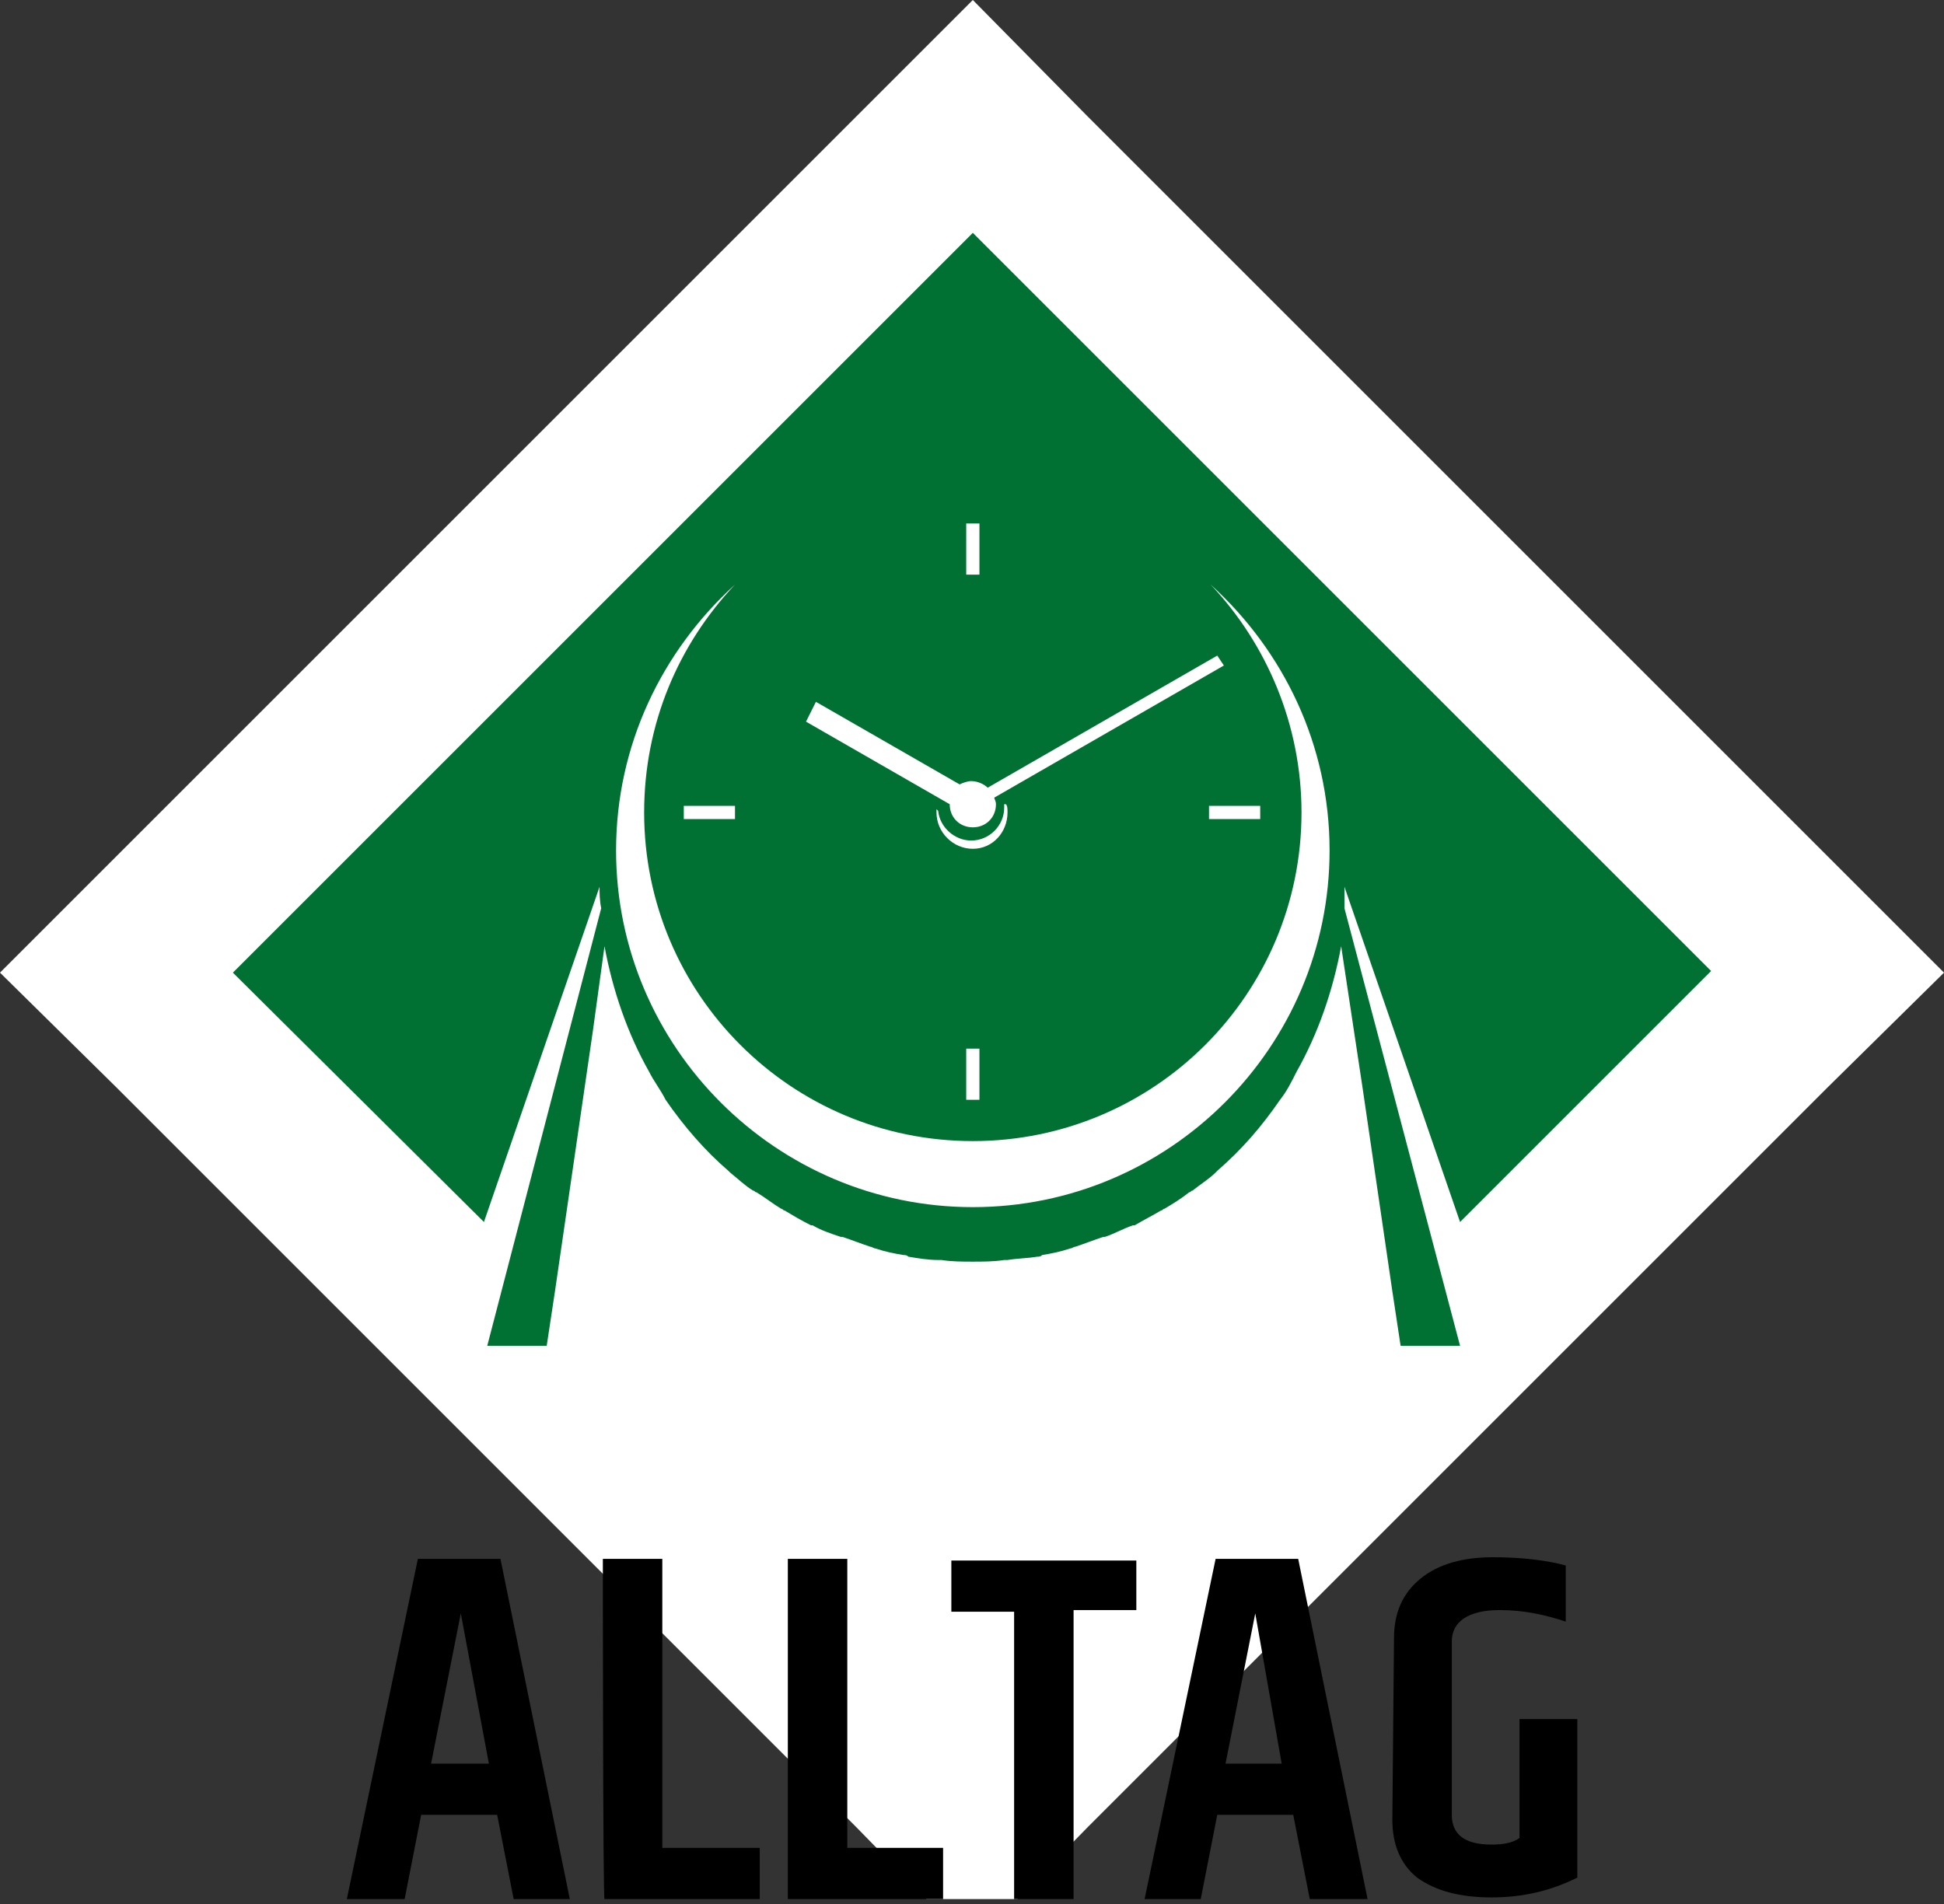 <?xml version="1.0" encoding="UTF-8"?> <svg xmlns="http://www.w3.org/2000/svg" xmlns:xlink="http://www.w3.org/1999/xlink" version="1.1" id="Ebene_1" x="0px" y="0px" viewBox="0 0 117.7 115.3" style="enable-background:new 0 0 117.7 115.3;" xml:space="preserve"><rect x="0" y="0" width="117.7" height="115.3" fill="#333333" stroke="none"/> <style type="text/css"> .st0{fill:#FFFFFF;} .st1{display:none;} .st2{display:inline;} .st3{fill:#00371D;} .st4{fill:none;} .st5{fill:#007033;} </style> <polygon class="st0" points="110.6,51.8 65.9,7.1 58.9,0 51.8,7.1 7.1,51.8 0,58.9 7.1,65.9 51.8,110.6 56.1,115 61.6,115 65.9,110.6 110.6,65.9 117.7,58.9 "></polygon> <g id="Road" class="st1"> <g class="st2"> <g> <g> <path class="st3" d="M95.8,59.7C95.8,39,79,22.2,58.2,22.2S20.7,39,20.7,59.7c0,6,1.4,11.6,3.9,16.7l28.5-43.7l0,0h10.3 l28.5,43.7C94.4,71.4,95.8,65.7,95.8,59.7z"></path> </g> <g> <polygon class="st3" points="57.6,36.8 58.9,36.8 58.8,34.7 57.7,34.7 "></polygon> <polygon class="st3" points="59.1,41.7 58.9,38 57.5,38 57.4,41.7 "></polygon> <polygon class="st3" points="59.6,56.1 56.8,56.1 56,78.7 60.5,78.7 "></polygon> <polygon class="st3" points="58.8,33.9 58.7,32.5 57.8,32.5 57.7,33.9 "></polygon> <polygon class="st3" points="59.4,51.2 59.1,43.9 57.3,43.9 57,51.2 "></polygon> </g> <polygon class="st3" points="53.1,32.7 25.8,81.5 30.6,81.5 53.1,32.7 "></polygon> <polygon class="st3" points="63.4,32.7 85.9,81.5 90.7,81.5 "></polygon> </g> <g> <path d="M34.9,107.2v7.7h-3.6V94.4h6.1c1.6,0,2.9,0.4,3.8,1.2c0.9,0.8,1.3,1.9,1.3,3.4v3.5c0,2.3-0.8,3.8-2.5,4.4l3.2,8.1h-4 l-2.8-7.7L34.9,107.2L34.9,107.2z M34.9,97.5v6.8H37c0.7,0,1.1-0.1,1.4-0.4s0.4-0.8,0.4-1.4v-3.2c0-1.2-0.6-1.7-1.9-1.7H34.9z"></path> <path d="M45.2,99.3c0-1.6,0.5-2.8,1.5-3.7c1-0.9,2.4-1.4,4.3-1.4s3.4,0.5,4.4,1.4s1.5,2.2,1.5,3.7v10.9c0,1.6-0.5,2.8-1.5,3.7 s-2.4,1.4-4.4,1.4s-3.4-0.5-4.3-1.4c-1-0.9-1.5-2.2-1.5-3.7V99.3z M53.3,99.4c0-1.4-0.7-2-2.2-2s-2.2,0.7-2.2,2V110 c0,1.4,0.7,2,2.2,2s2.2-0.7,2.2-2V99.4z"></path> <path d="M68.5,115l-1-5.1h-4.6l-1,5.1h-3.5l4.3-20.5h5L72,115C72,115,68.5,115,68.5,115z M63.5,106.8h3.5l-1.7-9.1L63.5,106.8z"></path> <path d="M73.9,94.4h6.5c1.6,0,2.8,0.4,3.7,1.2c0.9,0.8,1.3,1.9,1.3,3.4v11.2c0,3.2-1.6,4.8-4.8,4.8h-6.7V94.4z M81.8,99.1 c0-1.1-0.6-1.7-1.9-1.7h-2.5v14.4H80c1.2,0,1.9-0.6,1.9-1.9V99.1z"></path> </g> </g> </g> <g id="Mountain" class="st1"> <g class="st2"> <g> <g> <polygon class="st3" points="111.9,81.5 79.4,48.1 106.4,81.5 "></polygon> <polygon class="st3" points="34.4,54 11,81.5 16.5,81.5 "></polygon> </g> <g> <path class="st3" d="M22.7,71.9L34.4,54L21.8,68.8C22.1,69.9,22.4,70.9,22.7,71.9z"></path> <path class="st3" d="M34.4,54l4,5.5l-6,13.3L61,32.6l11.3,16.6l-5.1,12.5l12.2-13.6L95.7,61c0-0.4,0-0.8,0-1.2 C95.8,39,79,22.2,58.2,22.2S20.7,39,20.7,59.7c0,1.6,0.1,3.2,0.3,4.8L34.4,54z"></path> </g> <g> <polygon class="st3" points="81.3,79.7 64.7,64.9 76.9,78.8 "></polygon> <line class="st4" x1="58.8" y1="71.6" x2="58.8" y2="71.6"></line> <path class="st3" d="M64.7,64.9"></path> </g> <g> <polygon class="st3" points="62,67.9 51.4,57.4 42.9,71.2 51.2,60.2 58.2,70.7 55.3,75.6 58.7,71.6 58.8,71.6 "></polygon> </g> </g> <g> <path d="M19.8,94.4V115h-3.5v-8.5c0-2,0.1-4.1,0.4-6.1l-3.4,9.3h-3L7,100.4c0.3,1.9,0.4,3.9,0.4,6.1v8.5H4V94.4h3.8l4,11.4 l4.1-11.4C15.9,94.4,19.8,94.4,19.8,94.4z"></path> <path d="M22.7,99.3c0-1.6,0.5-2.8,1.5-3.7c1-0.9,2.4-1.4,4.4-1.4s3.4,0.5,4.4,1.4s1.5,2.2,1.5,3.7v10.9c0,1.6-0.5,2.8-1.5,3.7 c-1,0.9-2.4,1.4-4.4,1.4s-3.4-0.5-4.4-1.4c-1-0.9-1.5-2.2-1.5-3.7C22.7,110.2,22.7,99.3,22.7,99.3z M30.8,99.4c0-1.4-0.7-2-2.2-2 s-2.2,0.7-2.2,2V110c0,1.4,0.7,2,2.2,2s2.2-0.7,2.2-2V99.4z"></path> <path d="M45.2,94.4h3.6v15.7c0,1.6-0.5,2.8-1.5,3.7s-2.4,1.4-4.3,1.4s-3.3-0.5-4.3-1.4c-1-0.9-1.5-2.2-1.5-3.7V94.4h3.6V110 c0,1.4,0.7,2,2.2,2s2.2-0.7,2.2-2C45.2,110,45.2,94.4,45.2,94.4z"></path> <path d="M60.7,94.4h3.6V115h-3.6c-2.9-7.5-4.6-11.9-5-13.1s-0.7-1.9-0.7-2c0,0,0,0.4,0.2,1.1c0.3,1.8,0.4,4.1,0.4,6.8v7.3h-3.5 V94.4h3.7c2.5,6.4,4,10.2,4.4,11.3c0.4,1.1,0.7,2,0.9,2.6c0.2,0.6,0.3,1,0.3,1.1c0-0.1,0-0.5-0.2-1.1c-0.3-2-0.4-4.3-0.4-6.8 C60.7,101.5,60.7,94.4,60.7,94.4z"></path> <path d="M77.3,94.4v3.1h-3.8V115h-3.6V97.6h-3.8v-3.1C66.1,94.4,77.3,94.4,77.3,94.4z"></path> <path d="M87.8,115l-1-5.1h-4.6l-1,5.1h-3.4l4.3-20.5h5l4.2,20.6C91.3,115,87.8,115,87.8,115z M82.8,106.8h3.4l-1.7-9.1 L82.8,106.8z"></path> <path d="M93.2,94.4h3.6V115h-3.6V94.4z"></path> <path d="M108.9,94.4h3.6V115h-3.6c-2.9-7.5-4.6-11.9-5-13.1s-0.7-1.9-0.7-2c0,0,0.1,0.4,0.2,1.1c0.3,1.8,0.4,4.1,0.4,6.8v7.3 h-3.5V94.4h3.7c2.5,6.4,4,10.2,4.4,11.3c0.4,1.1,0.7,2,0.9,2.6c0.2,0.6,0.3,1,0.3,1.1c0-0.1-0.1-0.5-0.2-1.1 c-0.3-2-0.4-4.3-0.4-6.8C108.9,101.5,108.9,94.4,108.9,94.4z"></path> </g> </g> </g> <g id="Gravel" class="st1"> <g class="st2"> <g> <path class="st3" d="M40.8,51.5c12.7-8.4,24.7-9.1,27.5-10c1.2-0.4-19.1-6.2-23.1-8.3c-1.5-0.8,2.4-0.2,2.4-0.2 s18.5,4.9,27.3,7.6c7.3,2.2-2.5,8.3-4.9,11.6C62.3,63,77.7,71.6,90.9,76.6c2.6-5.1,4-10.8,4-16.9c0-20.7-16.8-37.5-37.5-37.5 S19.8,39,19.8,59.7c0,3.6,0.5,7,1.4,10.3C25.6,64.3,32.1,57.3,40.8,51.5z"></path> <g> <path class="st3" d="M69.5,51.7c-0.4,0.3-0.7,0.5-0.9,0.8c-17.2,15.1,19.8,29,19.8,29h11.1C99.4,81.5,53,68.5,69.5,51.7z"></path> <path class="st3" d="M76.2,45.9c1.9-2.1,2.5-4.1-1.3-5.3C78.4,41.7,78,43.7,76.2,45.9z"></path> <path class="st3" d="M43.1,53.2c11-8.4,22.6-10.1,25.4-11c-2.8,0.9-15.1,1.6-26.2,10C25.8,64.6,17.1,81.5,17.1,81.5h5 C22.1,81.5,26.6,65.7,43.1,53.2z"></path> </g> <path class="st3" d="M46.3,76.8c-2.7,0-3.3-3-3.4-5.3c-0.1,2.4,0.3,6.3,3.4,6.3c4.3-0.1,7.6-2.9,7-4.7 C52.8,74.7,49.9,76.7,46.3,76.8z"></path> <path class="st3" d="M41.1,65.5c-0.5-0.8-0.7-1.7-0.8-2.5c-0.1,1.1,0.1,2.3,0.8,3.5c0.6,1,4.1-1.5,4.2-2.8c0-0.2,0-0.4-0.1-0.6 C44.6,64.4,41.6,66.4,41.1,65.5z"></path> <path class="st3" d="M37.4,74.2c-1-0.1-2.8-0.7-3.4-1.4c-0.2,0.2-0.3,0.5-0.2,0.7c0.4,0.8,2.5,1.6,3.6,1.7c0.5,0,0.7-0.7,0.5-1.5 C37.9,73.9,37.7,74.2,37.4,74.2z"></path> <path class="st3" d="M60.9,72.6c-0.6-0.2-1.5-1.6-1.9-2.4c-0.1,0.2-0.2,0.4-0.2,0.5c0.2,0.6,1.4,2.6,2.1,2.8 c0.8,0.3,1.5-1.8,1.4-3.5C62.2,71.4,61.6,72.8,60.9,72.6z"></path> <path class="st3" d="M57,66.8c-1.3,0.2-5.6-0.2-6.4-1.5c-0.1,0.3-0.2,0.6,0,0.9c0.7,1.3,5.1,1.7,6.4,1.5c0.5-0.1,0.7-0.8,0.6-1.5 C57.5,66.5,57.4,66.7,57,66.8z"></path> <path class="st3" d="M43,67.8c0,0-1.3,8.2,3.2,8.1c4.5-0.1,7.8-3.2,6.9-4.9C52.2,69.3,45.1,67.1,43,67.8z"></path> <path class="st3" d="M41.1,64.8c0.6,1,4.1-1.5,4.2-2.8c0.1-1.3-2.6-4.2-3.6-3.8S39.3,61.8,41.1,64.8z"></path> <path class="st3" d="M37.4,73.4c1.1,0.1,0.6-3.2-0.8-3.3c-1.3-0.1-3.2,0.9-2.8,1.7S36.3,73.3,37.4,73.4z"></path> <path class="st3" d="M60.9,71.8c1,0.3,1.7-2.7,1.2-4.4c-0.6-1.7-3.5,1-3.3,1.6C58.9,69.5,60.2,71.6,60.9,71.8z"></path> <path class="st3" d="M57,66c1.5-0.3,0-4.6-2-4.7c-2-0.2-5.1,1.9-4.4,3.2C51.4,65.9,55.8,66.3,57,66z"></path> </g> <g> <path d="M19,99.2c0-1.5,0.5-2.7,1.6-3.6c1.1-0.9,2.6-1.3,4.4-1.3s3.3,0.2,4.4,0.5v3.4c-1.2-0.4-2.5-0.7-4-0.7 c-1.9,0-2.9,0.7-2.9,1.9v10.5c0,1.2,0.8,1.8,2.4,1.8c0.7,0,1.3-0.1,1.7-0.4v-7.2h3.5v9.6c-1.6,0.8-3.3,1.2-5.2,1.2 c-1.9,0-3.4-0.4-4.5-1.2c-1-0.8-1.5-2-1.5-3.5V99.2z"></path> <path d="M36.7,107.2v7.7h-3.6V94.4h6.1c1.6,0,2.9,0.4,3.8,1.2c0.9,0.8,1.3,1.9,1.3,3.4v3.5c0,2.3-0.8,3.8-2.5,4.4L45,115h-4 l-2.9-7.7L36.7,107.2L36.7,107.2z M36.7,97.5v6.8h2.1c0.7,0,1.1-0.1,1.4-0.4c0.3-0.3,0.4-0.8,0.4-1.4v-3.2c0-1.2-0.6-1.7-1.9-1.7 H36.7z"></path> <path d="M55.9,115l-1-5.1h-4.6l-1,5.1h-3.5l4.3-20.5h5l4.2,20.6C59.4,115,55.9,115,55.9,115z M50.9,106.8h3.5l-1.7-9.1 L50.9,106.8z"></path> <path d="M69.5,94.4h3.8L69.2,115h-5L60,94.4h3.7l1.7,9.2c0.2,1,0.4,2.6,0.7,4.6c0.3,2.1,0.5,3.2,0.6,3.4c0.1-0.4,0.3-1.6,0.6-3.8 c0.3-2.1,0.5-3.6,0.6-4.3L69.5,94.4z"></path> <path d="M75.1,94.4H85v3.1h-6.3v5.4h5.4v3.1h-5.4v5.7H85v3.2h-9.9C75.1,115,75.1,94.4,75.1,94.4z"></path> <path d="M87.5,94.4h3.6v17.5h5.8v3.1h-9.4V94.4z"></path> </g> </g> </g> <g id="E-Bike" class="st1"> <g class="st2"> <g> <polygon class="st3" points="32.5,81.5 53.5,52.6 26.6,81.5 "></polygon> <g> <g> <path class="st3" d="M61.4,61.3l1.4-2.2c-0.2,0-0.4,0.2-0.5,0.4l-1.2,2.2C61.2,61.5,61.3,61.4,61.4,61.3z"></path> <path class="st3" d="M65.3,70.8l-2.1,3.4c-0.2,0.3-0.7,0.5-1,0.2l-1.4-0.8c0,0,0,0,0,0l-2.2,3.5c-0.2,0.4-0.7,0.5-1,0.3 c-0.1,0.3,0.1,0.7,0.4,0.8c0.4,0.2,0.9,0.1,1.2-0.3l1.9-3.6c0,0,0,0,0,0l1.4,0.8c0.4,0.2,0.8,0.1,1-0.3l1.9-3.5 c0.2-0.4,0.2-1,0.2-1.6C65.6,70.1,65.5,70.5,65.3,70.8z"></path> </g> <path class="st3" d="M66.6,60c0.2-0.4,0.1-0.8-0.2-1.1l-1.2-0.8c0,0,0,0,0,0c0,0,0,0,0,0l-1.2-0.8c-0.4-0.2-0.8-0.1-1.1,0.2 l-1.5,2.4c-0.4,0.6-1.3,1.2-3,1.6c0,0-2.8,0.2-3.6,1.4l-2.1,3.4c-0.2,0.3-0.1,0.8,0.2,1l1.4,0.8c0,0,0,0,0,0l-0.5,0.8l-0.9-0.5 c-0.1,0-0.1-0.1-0.1-0.1l-0.2,0.3c-0.2,0.4-0.1,0.8,0.3,1l0.3,0.2L52.1,72c-0.2,0.4-0.1,0.9,0.3,1.2c0.4,0.2,0.9,0.1,1.1-0.3 l2.2-3.5c0,0,0,0,0,0l1.9,1.2c0,0,0,0,0,0c0,0,0,0,0,0l1.9,1.2c0,0,0,0,0,0l-0.5,0.8l-1.4-0.8c0,0,0,0,0,0c0,0,0,0,0,0l-1.9-1.2 c0,0,0,0,0,0L53.5,74c-0.2,0.4-0.7,0.5-1.1,0.3l0,0c-0.2,0.4-0.1,0.9,0.3,1.2c0.4,0.2,0.9,0.1,1.1-0.3l2-3.7c0,0,0,0,0,0l1.9,1 c0,0,0,0,0,0c0,0,0,0,0,0l0.9,0.5l-1.4,2.2c-0.2,0.4-0.1,0.9,0.3,1.1c0.4,0.2,0.9,0.1,1.2-0.3l2.2-3.5c0,0,0,0,0,0l1.4,0.8 c0.3,0.2,0.8,0.1,1-0.2l2.1-3.4c0.8-1.2-0.3-3.8-0.3-3.8c-0.4-1.7-0.3-2.8,0.1-3.4L66.6,60z"></path> </g> <g> <polygon class="st3" points="82.7,81.5 87.8,81.5 69.1,48.4 "></polygon> <path class="st3" d="M95.8,60c0-20.7-16.8-37.5-37.5-37.5S20.7,39.2,20.7,60c0,6.7,1.8,12.9,4.8,18.4l28-25.7l-19.2,0.3L69.1,33 L55.2,48.3l13.9,0.1l20.9,31.5C93.7,74.1,95.8,67.3,95.8,60z"></path> </g> </g> <g> <path d="M25.6,94.4h9.9v3.1h-6.3v5.4h5.4v3.1h-5.4v5.7h6.3v3.2h-9.9V94.4z"></path> <path d="M37.6,103.6h6.1v3.1h-6.1V103.6z"></path> <path d="M57.8,99.1v1.9c0,1.9-0.7,3.1-2.1,3.6c1.5,0.5,2.3,1.7,2.3,3.7v2c0,3.1-1.7,4.7-5,4.7h-6.6V94.4h6.4 C56.1,94.4,57.8,96,57.8,99.1z M52.2,97.5H50v5.6h2.2c1.3,0,2-0.6,2-1.9v-1.9C54.2,98.1,53.6,97.5,52.2,97.5z M54.4,110.1v-2 c0-1.2-0.7-1.9-2-1.9H50v5.7h2.4C53.7,111.9,54.4,111.3,54.4,110.1z"></path> <path d="M60.9,94.4h3.6V115h-3.6C60.9,115,60.9,94.4,60.9,94.4z"></path> <path d="M67.7,94.4h3.6V115h-3.6V94.4z M75.6,94.4h3.9l-4,10.1l4.3,10.5h-4l-4.1-10.4L75.6,94.4z"></path> <path d="M81.7,94.4h9.9v3.1h-6.3v5.4h5.4v3.1h-5.4v5.7h6.3v3.2h-9.9L81.7,94.4L81.7,94.4z"></path> </g> </g> </g> <g id="Sport" class="st1"> <g class="st2"> <g> <g> <polygon class="st5" points="72.8,69.2 69.8,58.4 69.8,69.2 "></polygon> <polygon class="st5" points="47.9,58.4 44.9,65.2 47.9,65.2 "></polygon> </g> <g> <polygon class="st5" points="86.2,69.2 88.2,81.5 92.2,81.5 "></polygon> <polygon class="st5" points="31.5,65.2 25.5,81.5 29.5,81.5 30.3,75.1 30.3,75.1 31.5,65.2 31.5,65.2 "></polygon> <path class="st5" d="M31.5,65.2L31.5,65.2h11.4l5-6.8l0,0h11h11l5,10.8h11.4l3.2,3.9l14.2-14.2L58.9,14.1L14.1,58.9l13.2,13.2 L31.5,65.2z M44.5,34.3c1.2,0,2.4-0.1,3.6-0.1c0,0.5,0,1.1,0.1,1.7c-0.8,0-1.6,0-2.3,0c-0.4,2.6-0.3,5.6,1.3,7.8 c1.3,1.8,3.5,2.2,5.7,2c-4.9-5.1-2.9-14.6-2.9-14.6h0.5c-0.4,3.8-0.3,12.2,6.3,14.6l1.5,0.6l-0.7,1.5c0,0-0.5,1,0.1,2.1l0.9,1.8 l-1.9,0.5c-0.2,0.1-1.9,0.5-2.7,2.4h9.9c-0.8-1.9-2.5-2.4-2.7-2.4l-2-0.4l1-1.8c0.6-1,0.1-2,0.1-2l-0.8-1.5l1.6-0.6 c6.6-2.4,6.7-10.8,6.3-14.6h0.5c0,0,1.9,9.6-2.9,14.6c2.2,0.1,4.4-0.3,5.7-2c1.6-2.1,1.7-5.2,1.3-7.8c-0.8,0-1.6,0-2.3,0 c0.1-0.6,0.1-1.2,0.1-1.7c1.2,0,2.4,0,3.6,0.1c1.3,7.4-1.6,13.4-9.1,12.1c-0.8,0.7-1.7,1.2-2.8,1.6c0,0,0.8,1.5-0.1,3.2 c0,0,3.6,0.8,4,5.1h-6.3h-6.3c0.3-4.3,4-5.1,4-5.1c-0.9-1.7-0.1-3.2-0.1-3.2c-1.1-0.4-2.1-1-2.8-1.6 C46.1,47.8,43.2,41.8,44.5,34.3z"></path> </g> </g> <g> <path d="M26.3,99c0-1.5,0.5-2.7,1.5-3.5c1-0.8,2.4-1.2,4.3-1.2c1.9,0,3.3,0.2,4.4,0.6v3.4c-1.2-0.5-2.5-0.7-4.1-0.7 S30,98.2,30,99.4v0.8c0,0.6,0.1,1.1,0.3,1.4c0.2,0.3,0.6,0.7,1.3,1l3.5,1.9c1.6,0.9,2.4,2.2,2.4,4v1.8c0,1.5-0.5,2.7-1.6,3.5 c-1.1,0.8-2.7,1.2-4.7,1.2s-3.6-0.2-4.6-0.7V111c1.3,0.5,2.7,0.8,4.4,0.8c2,0,3-0.6,3-1.9v-0.8c0-0.5-0.1-0.9-0.3-1.2 c-0.2-0.3-0.6-0.6-1.2-0.9l-3.3-1.8c-1.9-1-2.8-2.5-2.8-4.4L26.3,99L26.3,99L26.3,99z"></path> <path d="M39.8,94.4h6.1c1.6,0,2.9,0.4,3.8,1.2c0.9,0.8,1.3,1.9,1.3,3.4v5c0,1.5-0.4,2.6-1.3,3.4c-0.9,0.8-2.1,1.2-3.8,1.2h-2.4 v6.4h-3.6V94.4z M47.4,99.4c0-1.2-0.6-1.8-1.9-1.8h-2v7.9h2c1.3,0,1.9-0.6,1.9-1.8V99.4z"></path> <path d="M53.3,99.3c0-1.6,0.5-2.8,1.5-3.7s2.4-1.4,4.4-1.4s3.4,0.5,4.4,1.4c1,0.9,1.5,2.2,1.5,3.7v10.9c0,1.6-0.5,2.8-1.5,3.7 c-1,0.9-2.4,1.4-4.4,1.4s-3.4-0.5-4.4-1.4c-1-0.9-1.5-2.2-1.5-3.7C53.3,110.2,53.3,99.3,53.3,99.3z M61.4,99.4c0-1.4-0.7-2-2.2-2 c-1.5,0-2.2,0.7-2.2,2V110c0,1.4,0.7,2,2.2,2c1.5,0,2.2-0.7,2.2-2V99.4z"></path> <path d="M71.5,107.2v7.7h-3.6V94.4H74c1.6,0,2.9,0.4,3.8,1.2c0.9,0.8,1.3,1.9,1.3,3.4v3.5c0,2.3-0.8,3.8-2.5,4.4l3.2,8.1h-4 l-2.8-7.7L71.5,107.2L71.5,107.2z M71.5,97.5v6.8h2.1c0.7,0,1.1-0.1,1.4-0.4s0.4-0.8,0.4-1.4v-3.2c0-1.2-0.6-1.7-1.9-1.7H71.5z"></path> <path d="M91.9,94.4v3.1h-3.8V115h-3.6V97.6h-3.8v-3.1C80.6,94.4,91.9,94.4,91.9,94.4z"></path> </g> </g> </g> <g id="Beruf" class="st1"> <g class="st2"> <g> <g> <path class="st5" d="M35.5,58.7c4.2-3.5,14-5.5,14-5.5s-11.8,2-16,5.5s-6.4,22.8-6.4,22.8h4C31.1,81.5,31.2,62.2,35.5,58.7z"></path> <path class="st5" d="M84.3,58.7c-4.2-3.5-16-5.5-16-5.5s9.8,2,14,5.5s4.4,22.8,4.4,22.8h4C90.6,81.5,88.5,62.2,84.3,58.7z"></path> </g> <g> <path class="st5" d="M91,71.4l12.6-12.6L58.9,14.1L14.1,58.9l12.6,12.6c1.6-5.3,3.7-11,5.8-12.7c4.2-3.5,17-5.5,17-5.5 s-0.9,0.4,5.2,14.9l2.5-7.2l-2.5,13l4.2,6.8l4.2-6.8l-2.5-13l0.8-1.9l-2-2h-0.9l-2,2l0.8,1.9l-1.8-1.9l2-2l-1.5-1.4 c1,0.2,2,0.3,3,0.3s2-0.1,3-0.3l-1.5,1.4l2,2L60.6,61l2.5,7.2c6.1-14.5,5.2-14.9,5.2-14.9s12.8,2,17,5.5 C87.4,60.5,89.5,66.2,91,71.4z M58.9,53.7c-7.7,0-14-6.3-14-14c0-4.1,1.8-7.9,4.7-10.4c-2.2,2.3-3.6,5.5-3.6,8.9 c0,7.1,5.8,12.9,12.9,12.9s12.9-5.8,12.9-12.9c0-3.5-1.4-6.6-3.6-8.9c2.9,2.6,4.7,6.3,4.7,10.4C72.9,47.4,66.6,53.7,58.9,53.7z"></path> </g> </g> <g> <path d="M38.2,99.1v1.9c0,1.9-0.7,3.1-2.1,3.6c1.5,0.5,2.3,1.7,2.3,3.7v2c0,3.1-1.7,4.7-5,4.7h-6.6V94.4h6.4 C36.6,94.4,38.2,96,38.2,99.1z M32.7,97.5h-2.2v5.6h2.2c1.3,0,2-0.6,2-1.9v-1.9C34.7,98.1,34,97.5,32.7,97.5z M34.9,110.1v-2 c0-1.2-0.7-1.9-2-1.9h-2.4v5.7h2.4C34.2,111.9,34.9,111.3,34.9,110.1z"></path> <path d="M41.3,94.4h9.9v3.1h-6.3v5.4h5.4v3.1h-5.4v5.7h6.3v3.2h-9.9L41.3,94.4L41.3,94.4z"></path> <path d="M57.3,107.2v7.7h-3.6V94.4h6.1c1.6,0,2.9,0.4,3.8,1.2c0.9,0.8,1.3,1.9,1.3,3.4v3.5c0,2.3-0.8,3.8-2.5,4.4l3.2,8.1h-4 l-2.9-7.7L57.3,107.2L57.3,107.2z M57.3,97.5v6.8h2.1c0.7,0,1.1-0.1,1.4-0.4c0.3-0.3,0.4-0.8,0.4-1.4v-3.2c0-1.2-0.6-1.7-1.9-1.7 H57.3z"></path> <path d="M75.7,94.4h3.6v15.7c0,1.6-0.5,2.8-1.5,3.7s-2.4,1.4-4.3,1.4s-3.3-0.5-4.3-1.4c-1-0.9-1.5-2.2-1.5-3.7V94.4h3.6V110 c0,1.4,0.7,2,2.2,2s2.2-0.7,2.2-2V94.4z"></path> <path d="M82.4,94.4H92v3.1h-6v6.1h5.6v3.2H86v8.1h-3.6V94.4z"></path> </g> </g> </g> <g id="Alltag"> <g> <g> <path class="st5" d="M81.4,53.7l7,20.3l15.2-15.2L58.9,14.1L14.1,58.9L29.3,74l7-20.3c0,0.4,0,0.8,0.1,1.3c0,0,0,0,0,0l-6.9,26.5 h3.6l0.5-3.3l2.3-15.8l0.7-5.1l0,0c0.5,2.7,1.4,5.3,2.7,7.6c0,0,0,0,0,0c0.3,0.6,0.7,1.1,1,1.7c0,0,0,0,0,0 c1.1,1.6,2.4,3.1,3.8,4.3c0,0,0,0,0.1,0.1c0.5,0.4,0.9,0.8,1.4,1.1c0.1,0,0.1,0.1,0.2,0.1c0.5,0.3,1,0.7,1.5,1 c0.1,0,0.1,0.1,0.2,0.1c0.5,0.3,1,0.6,1.6,0.9c0,0,0.1,0,0.1,0c0.5,0.3,1.1,0.5,1.7,0.7c0,0,0.1,0,0.1,0c0.6,0.2,1.1,0.4,1.7,0.6 c0.1,0,0.2,0.1,0.3,0.1c0.6,0.2,1.1,0.3,1.7,0.4c0.1,0,0.2,0,0.3,0.1c0.6,0.1,1.2,0.2,1.8,0.2c0.1,0,0.2,0,0.2,0 c0.6,0.1,1.3,0.1,1.9,0.1s1.3,0,1.9-0.1c0.1,0,0.2,0,0.2,0c0.6-0.1,1.2-0.1,1.8-0.2c0.1,0,0.2,0,0.3-0.1c0.6-0.1,1.1-0.2,1.7-0.4 c0.1,0,0.2-0.1,0.3-0.1c0.6-0.2,1.1-0.4,1.7-0.6c0,0,0.1,0,0.1,0c0.6-0.2,1.1-0.5,1.7-0.7c0,0,0,0,0.1,0c0.5-0.3,1.1-0.6,1.6-0.9 c0.1,0,0.1-0.1,0.2-0.1c0.5-0.3,1-0.6,1.5-1c0.1,0,0.1-0.1,0.2-0.1c0.5-0.4,1-0.7,1.4-1.1c0,0,0,0,0.1-0.1 c1.5-1.3,2.7-2.7,3.8-4.3c0,0,0,0,0,0c0.4-0.5,0.7-1.1,1-1.7v0c1.3-2.3,2.2-4.9,2.7-7.6l0,0l0,0l1.3,8.6l1.8,12.3l0.5,3.3h3.6 L81.4,55c0,0,0,0,0,0C81.4,54.6,81.4,54.2,81.4,53.7z M58.5,31.7h0.8v3.1h-0.8V31.7z M49.4,42.5l8.7,5c0.2-0.1,0.5-0.2,0.7-0.2 c0.4,0,0.8,0.2,1,0.4l13.9-8l0.4,0.6l-13.9,8c0,0.1,0.1,0.2,0.1,0.4c0,0.8-0.6,1.4-1.4,1.4s-1.4-0.6-1.4-1.4v0l-8.7-5L49.4,42.5z M76.3,48.8v0.8h-3.1v-0.8H76.3z M58.9,51.4c-1.2,0-2.2-1-2.2-2.2c0-0.1,0-0.2,0-0.2l0.1,0.1c0.1,1,1,1.8,2,1.8c1.1,0,2-0.9,2-2 c0-0.1,0-0.1,0-0.2l0.1,0C61,48.8,61,49,61,49.2C61,50.4,60.1,51.4,58.9,51.4z M59.3,63.5v3.1h-0.8v-3.1 C58.5,63.5,59.3,63.5,59.3,63.5z M58.9,73.1c-11.9,0-21.6-9.7-21.6-21.6c0-6.4,2.8-12.1,7.2-16.1c-3.4,3.6-5.5,8.4-5.5,13.8 c0,11,8.9,19.9,19.9,19.9s19.9-8.9,19.9-19.9c0-5.3-2.1-10.2-5.5-13.8c4.4,4,7.2,9.7,7.2,16.1C80.5,63.4,70.8,73.1,58.9,73.1z M44.5,48.8v0.8h-3.1v-0.8H44.5z"></path> </g> <g> <path d="M31.1,115l-1-5.1h-4.6l-1,5.1h-3.5l4.3-20.6h5l4.2,20.6H31.1z M26.1,106.8h3.5l-1.7-9.1L26.1,106.8z"></path> <path d="M36.5,94.4h3.6v17.5H46v3.1h-9.4C36.5,115,36.5,94.4,36.5,94.4z"></path> <path d="M47.7,94.4h3.6v17.5h5.8v3.1h-9.4C47.7,115,47.7,94.4,47.7,94.4z"></path> <path d="M68.8,94.4v3.1h-3.8V115h-3.6V97.6h-3.8v-3.1H68.8z"></path> <path d="M79.3,115l-1-5.1h-4.6l-1,5.1h-3.4l4.3-20.6h5l4.2,20.6H79.3z M74.2,106.8h3.4L76,97.7L74.2,106.8z"></path> <path d="M84.4,99.2c0-1.5,0.5-2.7,1.6-3.6c1.1-0.9,2.6-1.3,4.4-1.3s3.3,0.2,4.4,0.5v3.4c-1.2-0.4-2.5-0.7-4-0.7 c-1.9,0-2.9,0.7-2.9,1.9v10.5c0,1.2,0.8,1.8,2.4,1.8c0.7,0,1.3-0.1,1.7-0.4v-7.2h3.5v9.6c-1.6,0.8-3.3,1.2-5.2,1.2 c-1.9,0-3.4-0.4-4.5-1.2c-1-0.8-1.5-2-1.5-3.5L84.4,99.2L84.4,99.2z"></path> </g> </g> </g> <g id="Hilfslinie"> </g> <g id="Fläche"> <rect class="st4" width="117.7" height="115.3"></rect> </g> </svg> 